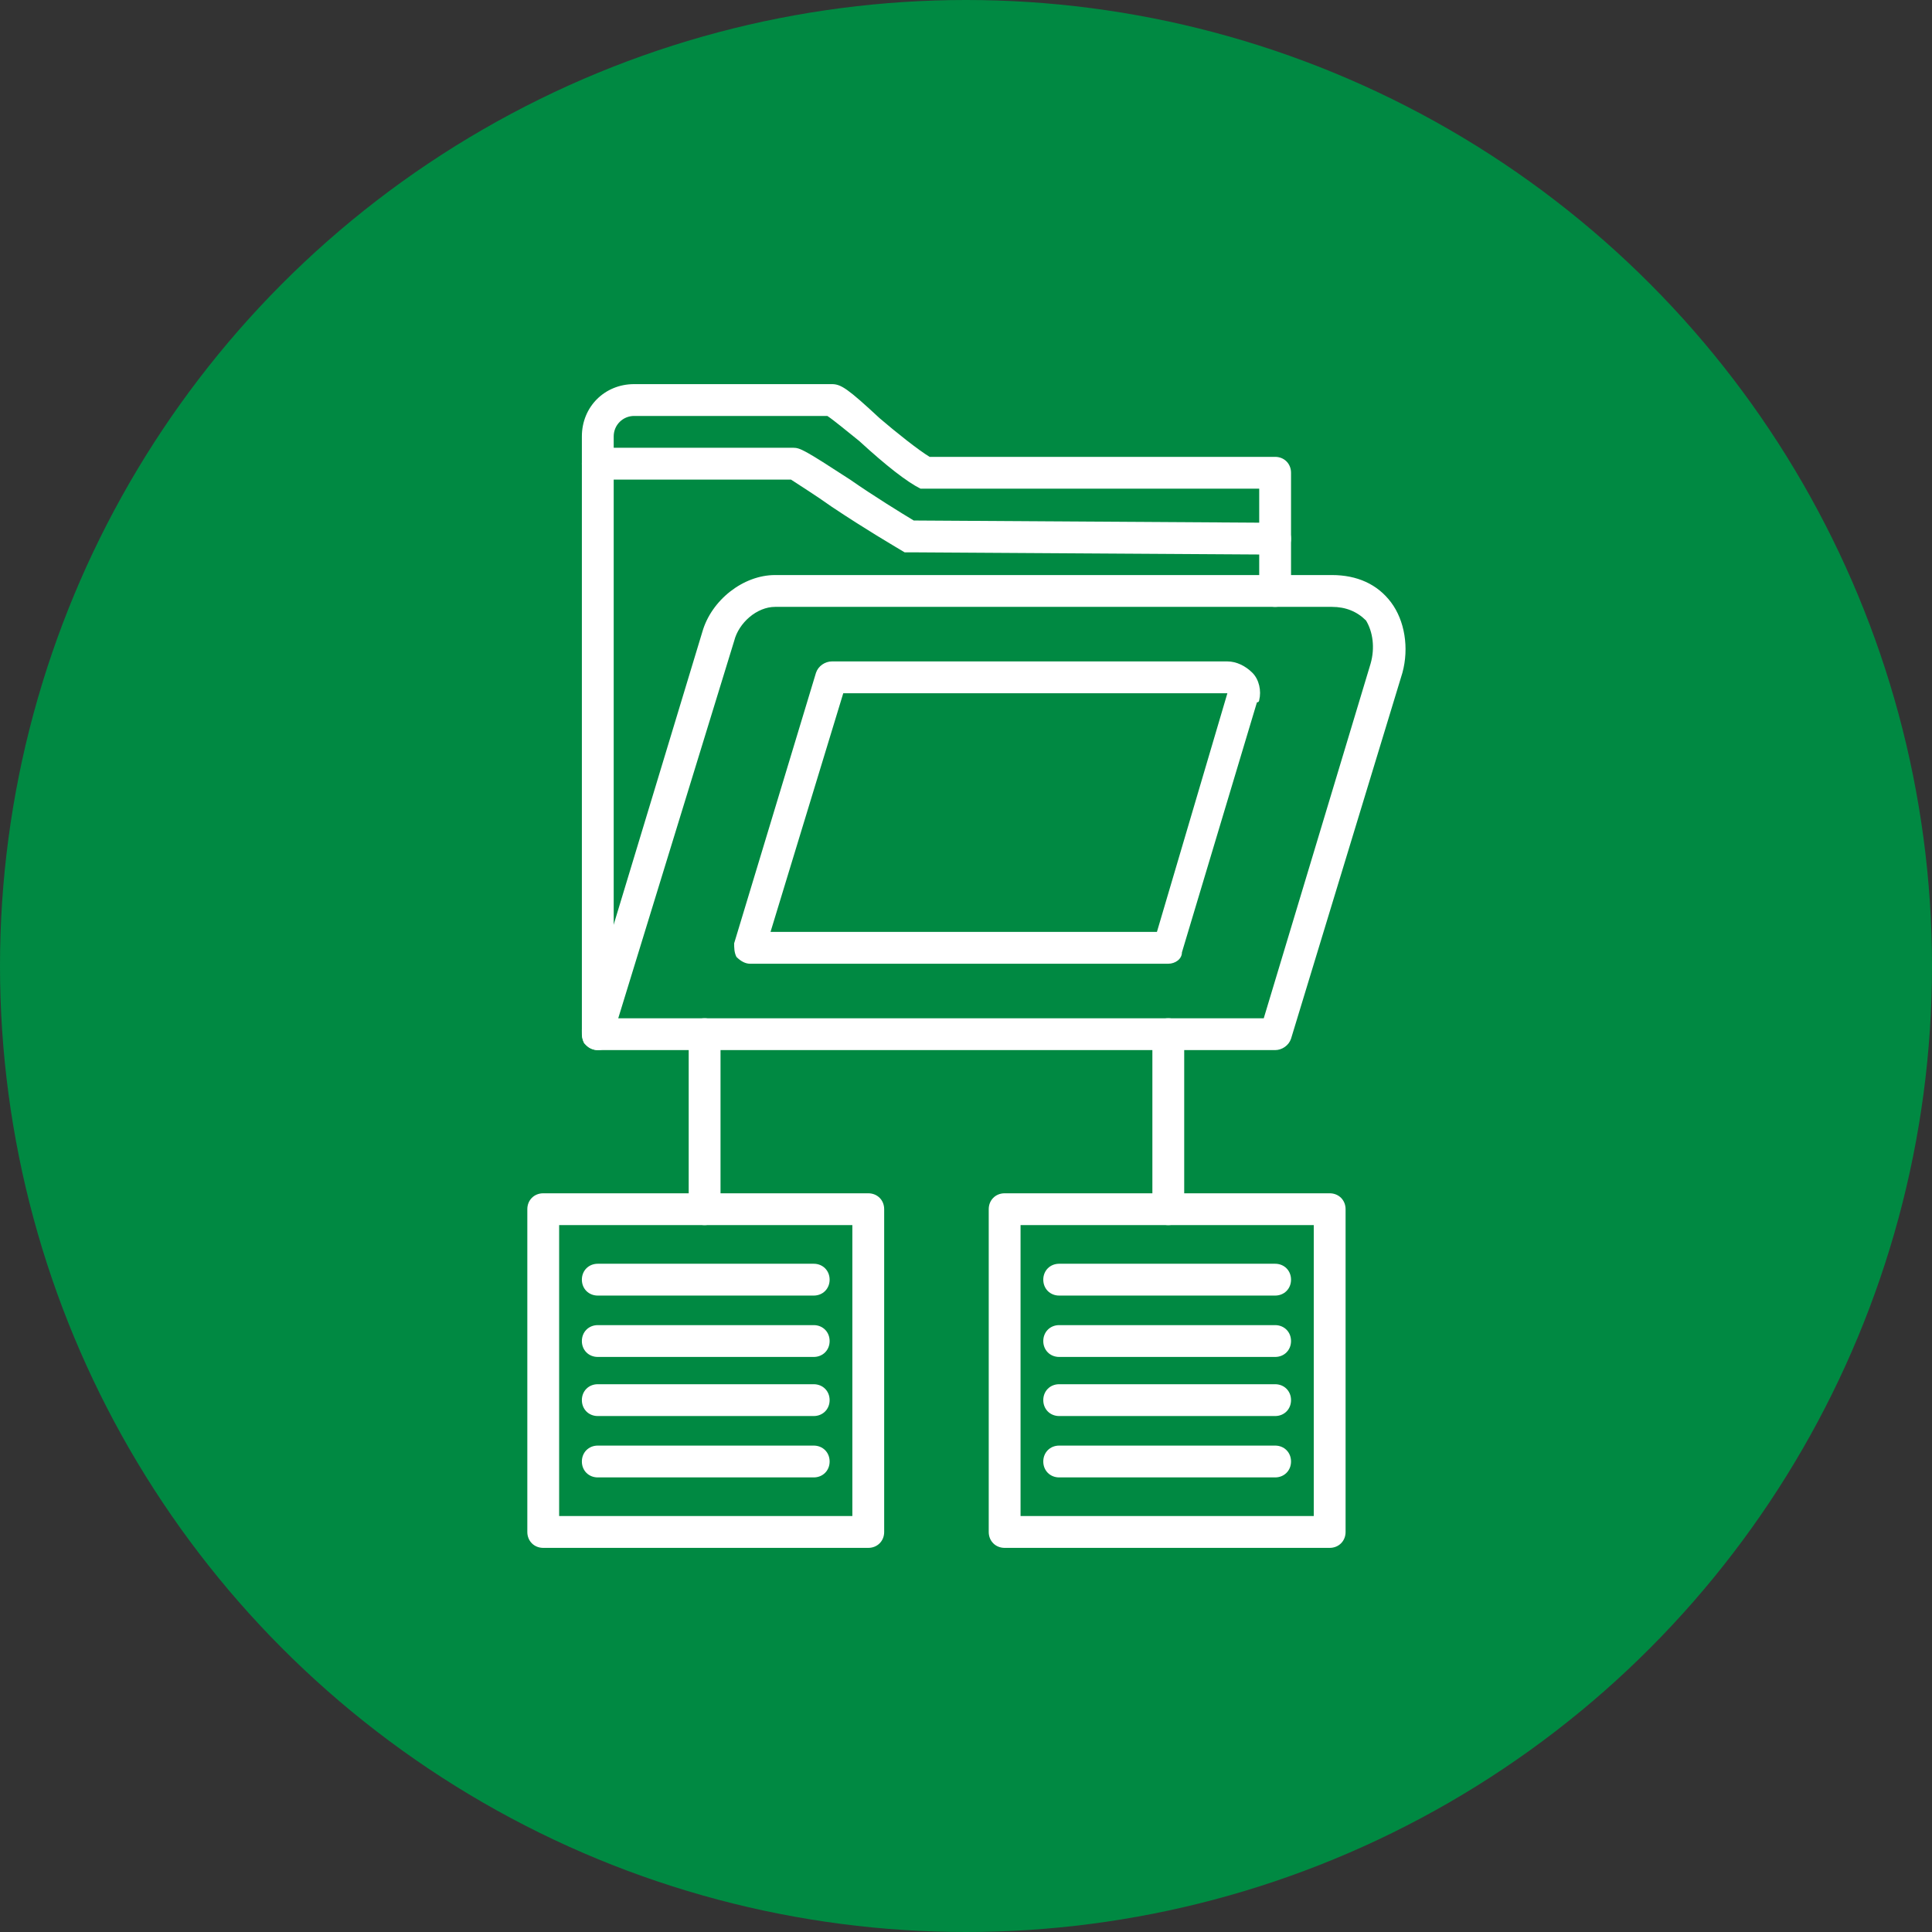 <?xml version="1.0" encoding="UTF-8" standalone="no"?><svg xmlns="http://www.w3.org/2000/svg" xmlns:xlink="http://www.w3.org/1999/xlink" clip-rule="evenodd" fill="#000000" fill-rule="evenodd" height="850" image-rendering="optimizeQuality" preserveAspectRatio="xMidYMid meet" shape-rendering="geometricPrecision" text-rendering="geometricPrecision" version="1" viewBox="0.0 0.0 850.0 850.0" width="850" zoomAndPan="magnify"><rect x="0.0" y="0.0" width="850.0" height="850.0" fill="#333333" stroke="none"/><g><g id="change1_1"><circle cx="425" cy="425" fill="#008942" r="425"/></g><g><g><g id="change2_9"><path d="M263 462c-4,0 -7,-3 -7,-7l0 -263c0,-13 10,-23 23,-23l87 0c4,0 7,2 21,15 7,6 17,14 22,17l152 0c4,0 7,3 7,7l0 52c0,4 -3,7 -7,7 -4,0 -7,-3 -7,-7l0 -45 -146 0c-1,0 -2,0 -3,0 -6,-3 -15,-10 -27,-21 -5,-4 -11,-9 -14,-11l-85 0c-5,0 -9,4 -9,9l0 263c0,4 -3,7 -7,7z" fill="#ffffff"/></g><g id="change2_2"><path d="M561 462l-298 0c-2,0 -4,-1 -6,-3 -1,-2 -1,-4 -1,-6l53 -175c4,-14 18,-25 32,-25l245 0c11,0 20,4 26,12 6,8 8,20 5,31 0,0 0,0 0,0l-49 161c-1,3 -4,5 -7,5zm-289 -14l284 0 47 -156c2,-7 1,-14 -2,-19 -4,-4 -9,-6 -15,-6l-245 0c-8,0 -16,7 -18,15 0,0 0,0 0,0l-51 166zm338 -154l0 0 0 0zm-294 -14l0 0 0 0z" fill="#ffffff"/></g><g id="change2_1"><path d="M561 244c0,0 0,0 0,0l-160 -1c-1,0 -2,0 -3,0 -5,-3 -17,-10 -32,-20 -7,-5 -15,-10 -18,-12l-85 0c-4,0 -7,-3 -7,-7 0,-4 3,-7 7,-7l86 0c3,0 5,1 25,14 10,7 23,15 28,18l159 1c4,0 7,3 7,7 0,4 -3,7 -7,7zm-212 -33l0 0 0 0zm-2 0l0 0 0 0z" fill="#ffffff"/></g><g id="change2_7"><path d="M514 424l-184 0c-2,0 -4,-1 -6,-3 -1,-2 -1,-4 -1,-6l36 -119c1,-3 4,-5 7,-5l174 0c4,0 8,2 11,5 3,3 4,8 3,12 0,0 0,1 -1,1l-33 110c0,3 -3,5 -6,5zm-175 -14l170 0 31 -105c0,0 0,0 0,0 0,0 0,0 0,0l-169 0 -32 105z" fill="#ffffff"/></g><g><g><g><g id="change2_13"><path d="M382 681l-143 0c-4,0 -7,-3 -7,-7l0 -142c0,-4 3,-7 7,-7l143 0c4,0 7,3 7,7l0 142c0,4 -3,7 -7,7zm-136 -14l129 0 0 -128 -129 0 0 128z" fill="#ffffff"/></g><g><g id="change2_6"><path d="M358 570l-95 0c-4,0 -7,-3 -7,-7 0,-4 3,-7 7,-7l95 0c4,0 7,3 7,7 0,4 -3,7 -7,7z" fill="#ffffff"/></g><g id="change2_10"><path d="M358 597l-95 0c-4,0 -7,-3 -7,-7 0,-4 3,-7 7,-7l95 0c4,0 7,3 7,7 0,4 -3,7 -7,7z" fill="#ffffff"/></g><g id="change2_15"><path d="M358 623l-95 0c-4,0 -7,-3 -7,-7 0,-4 3,-7 7,-7l95 0c4,0 7,3 7,7 0,4 -3,7 -7,7z" fill="#ffffff"/></g><g id="change2_12"><path d="M358 650l-95 0c-4,0 -7,-3 -7,-7 0,-4 3,-7 7,-7l95 0c4,0 7,3 7,7 0,4 -3,7 -7,7z" fill="#ffffff"/></g></g></g><g id="change2_4"><path d="M310 539c-4,0 -7,-3 -7,-7l0 -77c0,-4 3,-7 7,-7 4,0 7,3 7,7l0 77c0,4 -3,7 -7,7z" fill="#ffffff"/></g></g><g><g><g id="change2_5"><path d="M585 681l-143 0c-4,0 -7,-3 -7,-7l0 -142c0,-4 3,-7 7,-7l143 0c4,0 7,3 7,7l0 142c0,4 -3,7 -7,7zm-136 -14l129 0 0 -128 -129 0 0 128z" fill="#ffffff"/></g><g><g id="change2_14"><path d="M561 570l-95 0c-4,0 -7,-3 -7,-7 0,-4 3,-7 7,-7l95 0c4,0 7,3 7,7 0,4 -3,7 -7,7z" fill="#ffffff"/></g><g id="change2_8"><path d="M561 597l-95 0c-4,0 -7,-3 -7,-7 0,-4 3,-7 7,-7l95 0c4,0 7,3 7,7 0,4 -3,7 -7,7z" fill="#ffffff"/></g><g id="change2_11"><path d="M561 623l-95 0c-4,0 -7,-3 -7,-7 0,-4 3,-7 7,-7l95 0c4,0 7,3 7,7 0,4 -3,7 -7,7z" fill="#ffffff"/></g><g id="change2_16"><path d="M561 650l-95 0c-4,0 -7,-3 -7,-7 0,-4 3,-7 7,-7l95 0c4,0 7,3 7,7 0,4 -3,7 -7,7z" fill="#ffffff"/></g></g></g><g id="change2_3"><path d="M514 539c-4,0 -7,-3 -7,-7l0 -77c0,-4 3,-7 7,-7 4,0 7,3 7,7l0 77c0,4 -3,7 -7,7z" fill="#ffffff"/></g></g></g></g></g></g></svg>